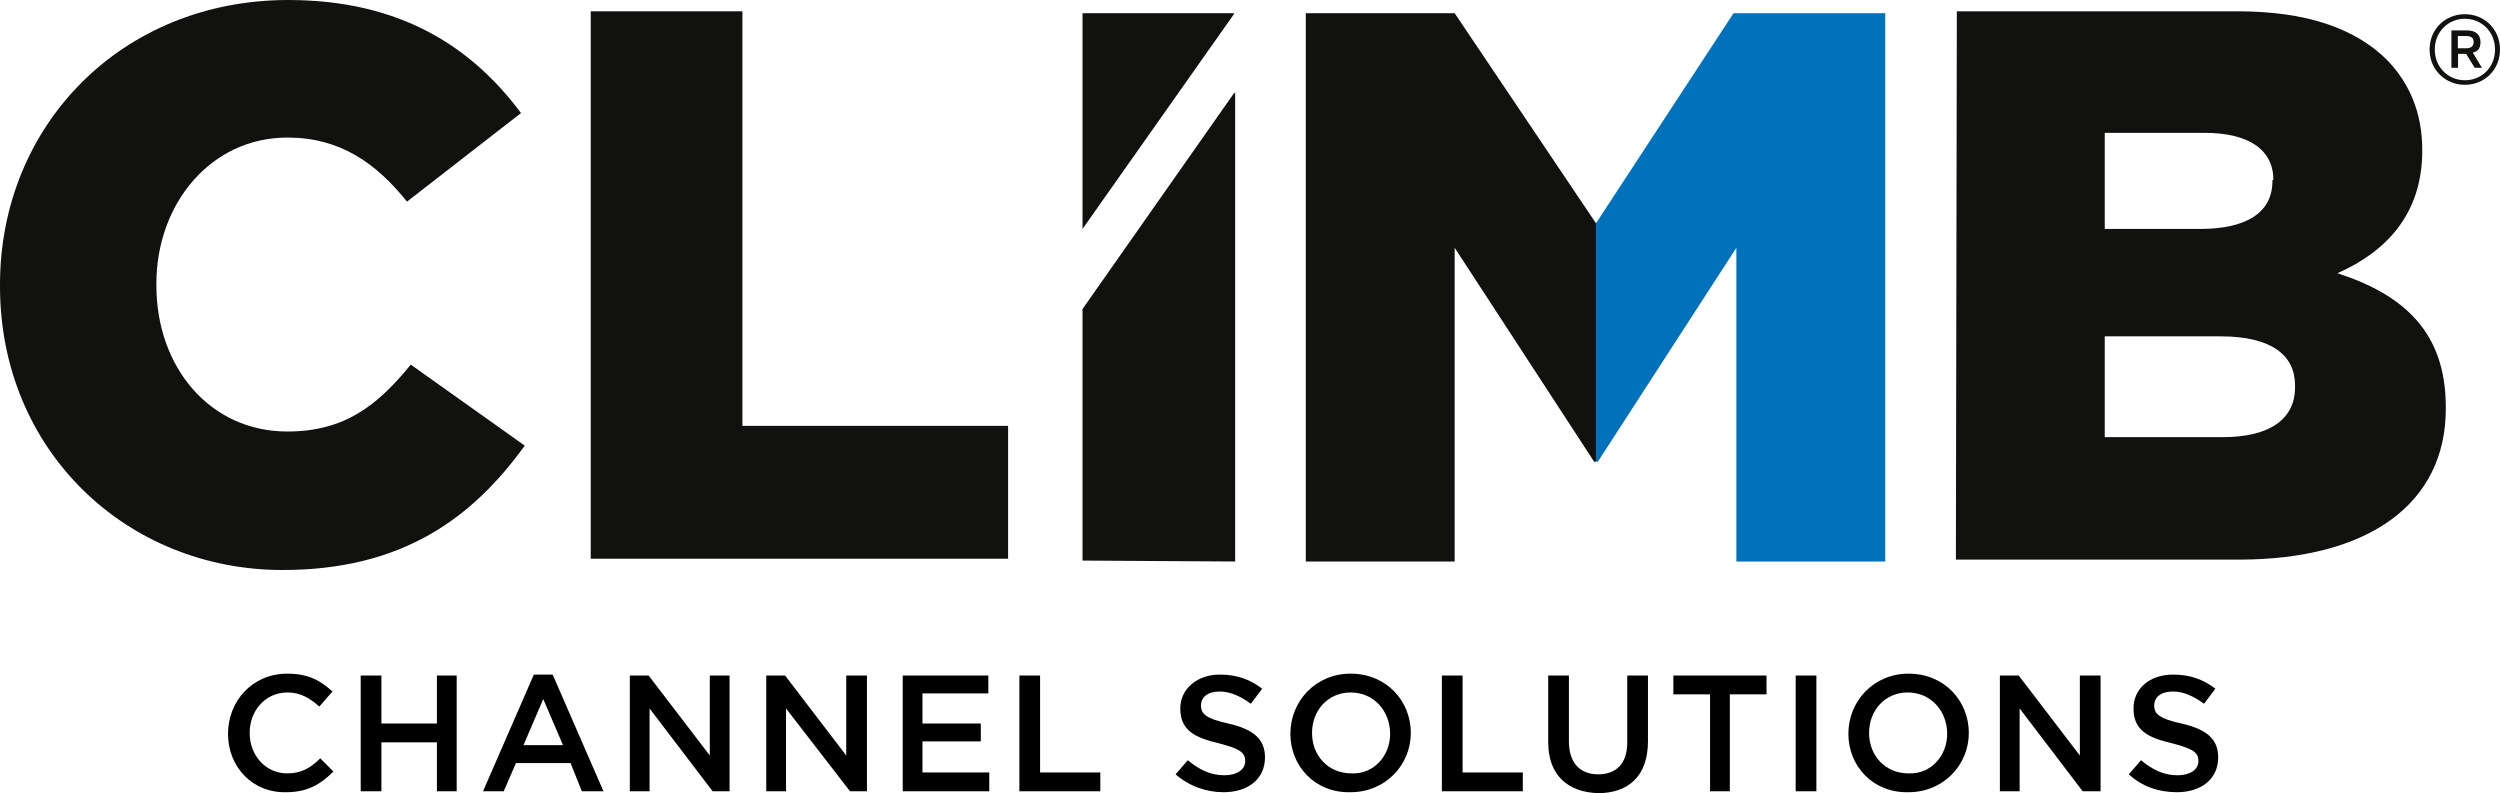 <?xml version="1.0" encoding="UTF-8"?>
<svg id="svg2" xmlns="http://www.w3.org/2000/svg" version="1.1" xmlns:inkscape="http://www.inkscape.org/namespaces/inkscape" xmlns:sodipodi="http://sodipodi.sourceforge.net/DTD/sodipodi-0.dtd" xmlns:svg="http://www.w3.org/2000/svg" viewBox="0 0 1605.067 509.12">
  <defs>
    <style>
      .cls-1 {
        fill: #000;
      }

      .cls-1, .cls-2, .cls-3 {
        stroke-width: 0px;
      }

      .cls-2 {
        fill: #11110f;
      }

      .cls-3 {
        fill: #0072bc;
      }
    </style>
  </defs>
  <sodipodi:namedview id="namedview4" bordercolor="#000000" borderopacity="0.25" inkscape:deskcolor="#d1d1d1" inkscape:pagecheckerboard="0" inkscape:pageopacity="0.0" inkscape:showpageshadow="2" pagecolor="#ffffff"/>
  <g id="g8" inkscape:groupmode="layer" inkscape:label="ink_ext_XXXXXX">
    <g id="g10">
      <path id="path44" class="cls-2" d="M1583.2,30.987c3.333,0,4.933-1.333,4.933-4s-1.6-3.867-4.933-3.867h-5.2v7.867h5.2ZM1573.867,43.52v-24h10c5.333,0,8.667,2.533,8.667,7.467s-2.267,6-4.933,6.8l5.867,9.733h-4.667l-5.467-8.933h-5.2v8.933h-4.267ZM1601.867,31.787c0-11.467-8.667-19.733-19.333-19.733s-19.333,8.267-19.333,19.733,8.667,19.733,19.333,19.733,19.333-8.133,19.333-19.733ZM1605.067,31.787c0,13.2-10.133,22.667-22.533,22.667s-22.667-9.467-22.667-22.667,10.133-22.667,22.667-22.667,22.533,9.6,22.533,22.667"/>
      <path id="path46" class="cls-2" d="M1024.665,143.361L933.933,8.473h-95.571v352.04h95.571v-201.425l89.523,137.308h1.209v-153.035"/>
      <path id="path48" class="cls-2" d="M0,183.888v-1.209C0,80.455,78.03.005,185.093.005,257.073.005,303.044,30.249,334.499,72.591l-73.191,56.859c-19.961-24.8-42.947-41.132-76.82-41.132-48.995,0-84.078,42.341-84.078,93.756v1.211c0,52.624,34.478,93.756,84.078,93.756,36.897,0,58.068-16.936,79.24-42.947l73.189,52.02c-33.268,45.971-78.029,79.844-155.453,79.844C81.054,365.957,0,289.137,0,183.888"/>
      <path id="path50" class="cls-2" d="M379.259,7.264h97.387v266.147h170.576v85.288h-267.963V7.264"/>
      <path id="path52" class="cls-3" d="M1024.665,143.361l88.312-134.888h97.387v352.04h-95.572v-201.425l-88.917,137.308h-1.209v-153.035"/>
      <path id="path54" class="cls-2" d="M1425.707,215.947h-74.4v64.723h75.6c30.253,0,46.573-11.493,46.573-32.059v-1.209c0-19.356-15.12-31.455-47.773-31.455M1459.573,115.537c0-19.356-15.72-30.244-44.16-30.244h-64.107v61.697h61.08c29.64,0,46.587-10.283,46.587-30.849v-.604h.6ZM1256.335,7.264h180.252c44.16,0,75.613,10.888,96.173,31.453,13.92,14.517,22.387,33.269,22.387,57.464v.605c0,40.527-22.987,64.721-54.44,78.633,42.947,13.912,69.56,38.108,69.56,85.893v1.209c0,60.488-49,96.781-133.08,96.781h-181.457l.605-352.04h0"/>
      <path id="path56" class="cls-2" d="M695.007,198.405v161.503l97.991.605V59.284l-1.211,1.209"/>
      <path id="path58" class="cls-2" d="M791.787,9.684l.605-1.211h-97.385v138.517L791.787,9.684"/>
      <path class="cls-1" d="M146.398,471.165h0c0-21.145,15.707-38.664,38.06-38.664,13.895,0,21.749,4.833,28.998,11.478l-8.458,9.666c-6.041-5.437-12.083-9.062-20.54-9.062-13.895,0-24.165,11.478-24.165,25.978h0c0,14.499,10.27,25.978,24.165,25.978,9.062,0,15.103-3.625,21.145-9.666l8.458,8.458c-7.854,7.854-16.312,13.291-30.207,13.291-21.749.604-37.456-16.312-37.456-37.456"/>
      <polygon class="cls-1" points="231.581 433.709 244.872 433.709 244.872 464.52 280.515 464.52 280.515 433.709 293.202 433.709 293.202 508.017 280.515 508.017 280.515 476.602 244.872 476.602 244.872 508.017 231.581 508.017 231.581 433.709"/>
      <path class="cls-1" d="M342.741,433.105h12.083l32.623,74.912h-13.895l-7.25-18.124h-35.04l-7.854,18.124h-13.291l32.623-74.912ZM361.469,478.415l-12.687-29.602-12.687,29.602h25.373Z"/>
      <polygon class="cls-1" points="404.362 433.709 416.445 433.709 455.713 485.06 455.713 433.709 468.4 433.709 468.4 508.017 457.525 508.017 417.049 454.854 417.049 508.017 404.362 508.017 404.362 433.709"/>
      <polygon class="cls-1" points="491.961 433.709 504.043 433.709 543.312 485.06 543.312 433.709 556.603 433.709 556.603 508.017 545.728 508.017 504.648 454.854 504.648 508.017 491.961 508.017 491.961 433.709"/>
      <polygon class="cls-1" points="579.56 433.709 634.535 433.709 634.535 445.188 592.246 445.188 592.246 464.52 629.702 464.52 629.702 475.998 592.246 475.998 592.246 495.935 635.14 495.935 635.14 508.017 579.56 508.017 579.56 433.709"/>
      <polygon class="cls-1" points="654.472 433.709 667.763 433.709 667.763 495.935 706.427 495.935 706.427 508.017 654.472 508.017 654.472 433.709"/>
      <path class="cls-1" d="M754.757,497.143l7.854-9.062c7.25,6.041,14.499,9.666,23.561,9.666,7.854,0,13.291-3.625,13.291-9.062h0c0-5.437-3.021-7.854-16.916-11.478-15.707-3.625-24.769-8.458-24.769-22.353h0c0-12.687,10.874-21.749,25.373-21.749,10.874,0,19.332,3.021,27.186,9.062l-7.25,9.666c-6.645-4.833-13.291-7.854-19.936-7.854-7.854,0-12.083,3.625-12.083,9.062h0c0,5.437,3.625,8.458,17.52,11.478,15.707,3.625,23.561,9.666,23.561,21.749h0c0,13.895-10.874,22.353-26.582,22.353-10.874,0-21.749-3.625-30.81-11.478"/>
      <path class="cls-1" d="M828.461,471.165h0c0-21.145,16.311-38.664,38.664-38.664,22.957,0,38.664,17.52,38.664,38.06h0c0,20.54-16.311,38.06-38.664,38.06-22.957.604-38.664-16.916-38.664-37.456M892.499,471.165h0c0-14.499-10.27-26.582-25.373-26.582-14.499,0-24.769,11.478-24.769,25.978h0c0,14.499,10.27,25.978,25.373,25.978,14.499.604,24.769-11.478,24.769-25.373"/>
      <polygon class="cls-1" points="925.726 433.709 939.017 433.709 939.017 495.935 977.681 495.935 977.681 508.017 925.726 508.017 925.726 433.709"/>
      <path class="cls-1" d="M993.993,476.602v-42.893h13.291v42.289c0,13.895,7.25,21.145,18.728,21.145s18.728-6.645,18.728-20.54v-42.893h13.291v42.289c0,22.353-12.687,33.227-32.019,33.227-19.332-.604-32.019-11.478-32.019-32.623"/>
      <polygon class="cls-1" points="1097.903 445.792 1074.342 445.792 1074.342 433.709 1134.151 433.709 1134.151 445.792 1110.59 445.792 1110.59 508.017 1097.903 508.017 1097.903 445.792"/>
      <rect class="cls-1" x="1152.879" y="433.709" width="13.291" height="74.308"/>
      <path class="cls-1" d="M1186.71,471.165h0c0-21.145,16.311-38.664,38.664-38.664,22.957,0,38.664,17.52,38.664,38.06h0c0,20.54-16.311,38.06-38.664,38.06-22.957.604-38.664-16.916-38.664-37.456M1250.144,471.165h0c0-14.499-10.27-26.582-25.373-26.582-14.499,0-24.769,11.478-24.769,25.978h0c0,14.499,10.27,25.978,25.373,25.978,14.499.604,24.769-11.478,24.769-25.373"/>
      <polygon class="cls-1" points="1283.975 433.709 1296.058 433.709 1335.326 485.06 1335.326 433.709 1348.617 433.709 1348.617 508.017 1337.139 508.017 1296.662 454.854 1296.662 508.017 1283.975 508.017 1283.975 433.709"/>
      <path class="cls-1" d="M1366.741,497.143l7.854-9.062c7.25,6.041,14.499,9.666,23.561,9.666,7.854,0,13.291-3.625,13.291-9.062h0c0-5.437-3.021-7.854-16.916-11.478-15.707-3.625-24.769-8.458-24.769-22.353h0c0-12.687,10.27-21.749,25.373-21.749,10.874,0,19.332,3.021,27.186,9.062l-7.25,9.666c-6.645-4.833-13.291-7.854-19.936-7.854-7.854,0-12.083,3.625-12.083,9.062h0c0,5.437,3.625,8.458,17.52,11.478,15.707,3.625,23.561,9.666,23.561,21.749h0c0,13.895-10.874,22.353-26.582,22.353-11.478,0-22.353-3.625-30.81-11.478"/>
    </g>
  </g>
</svg>